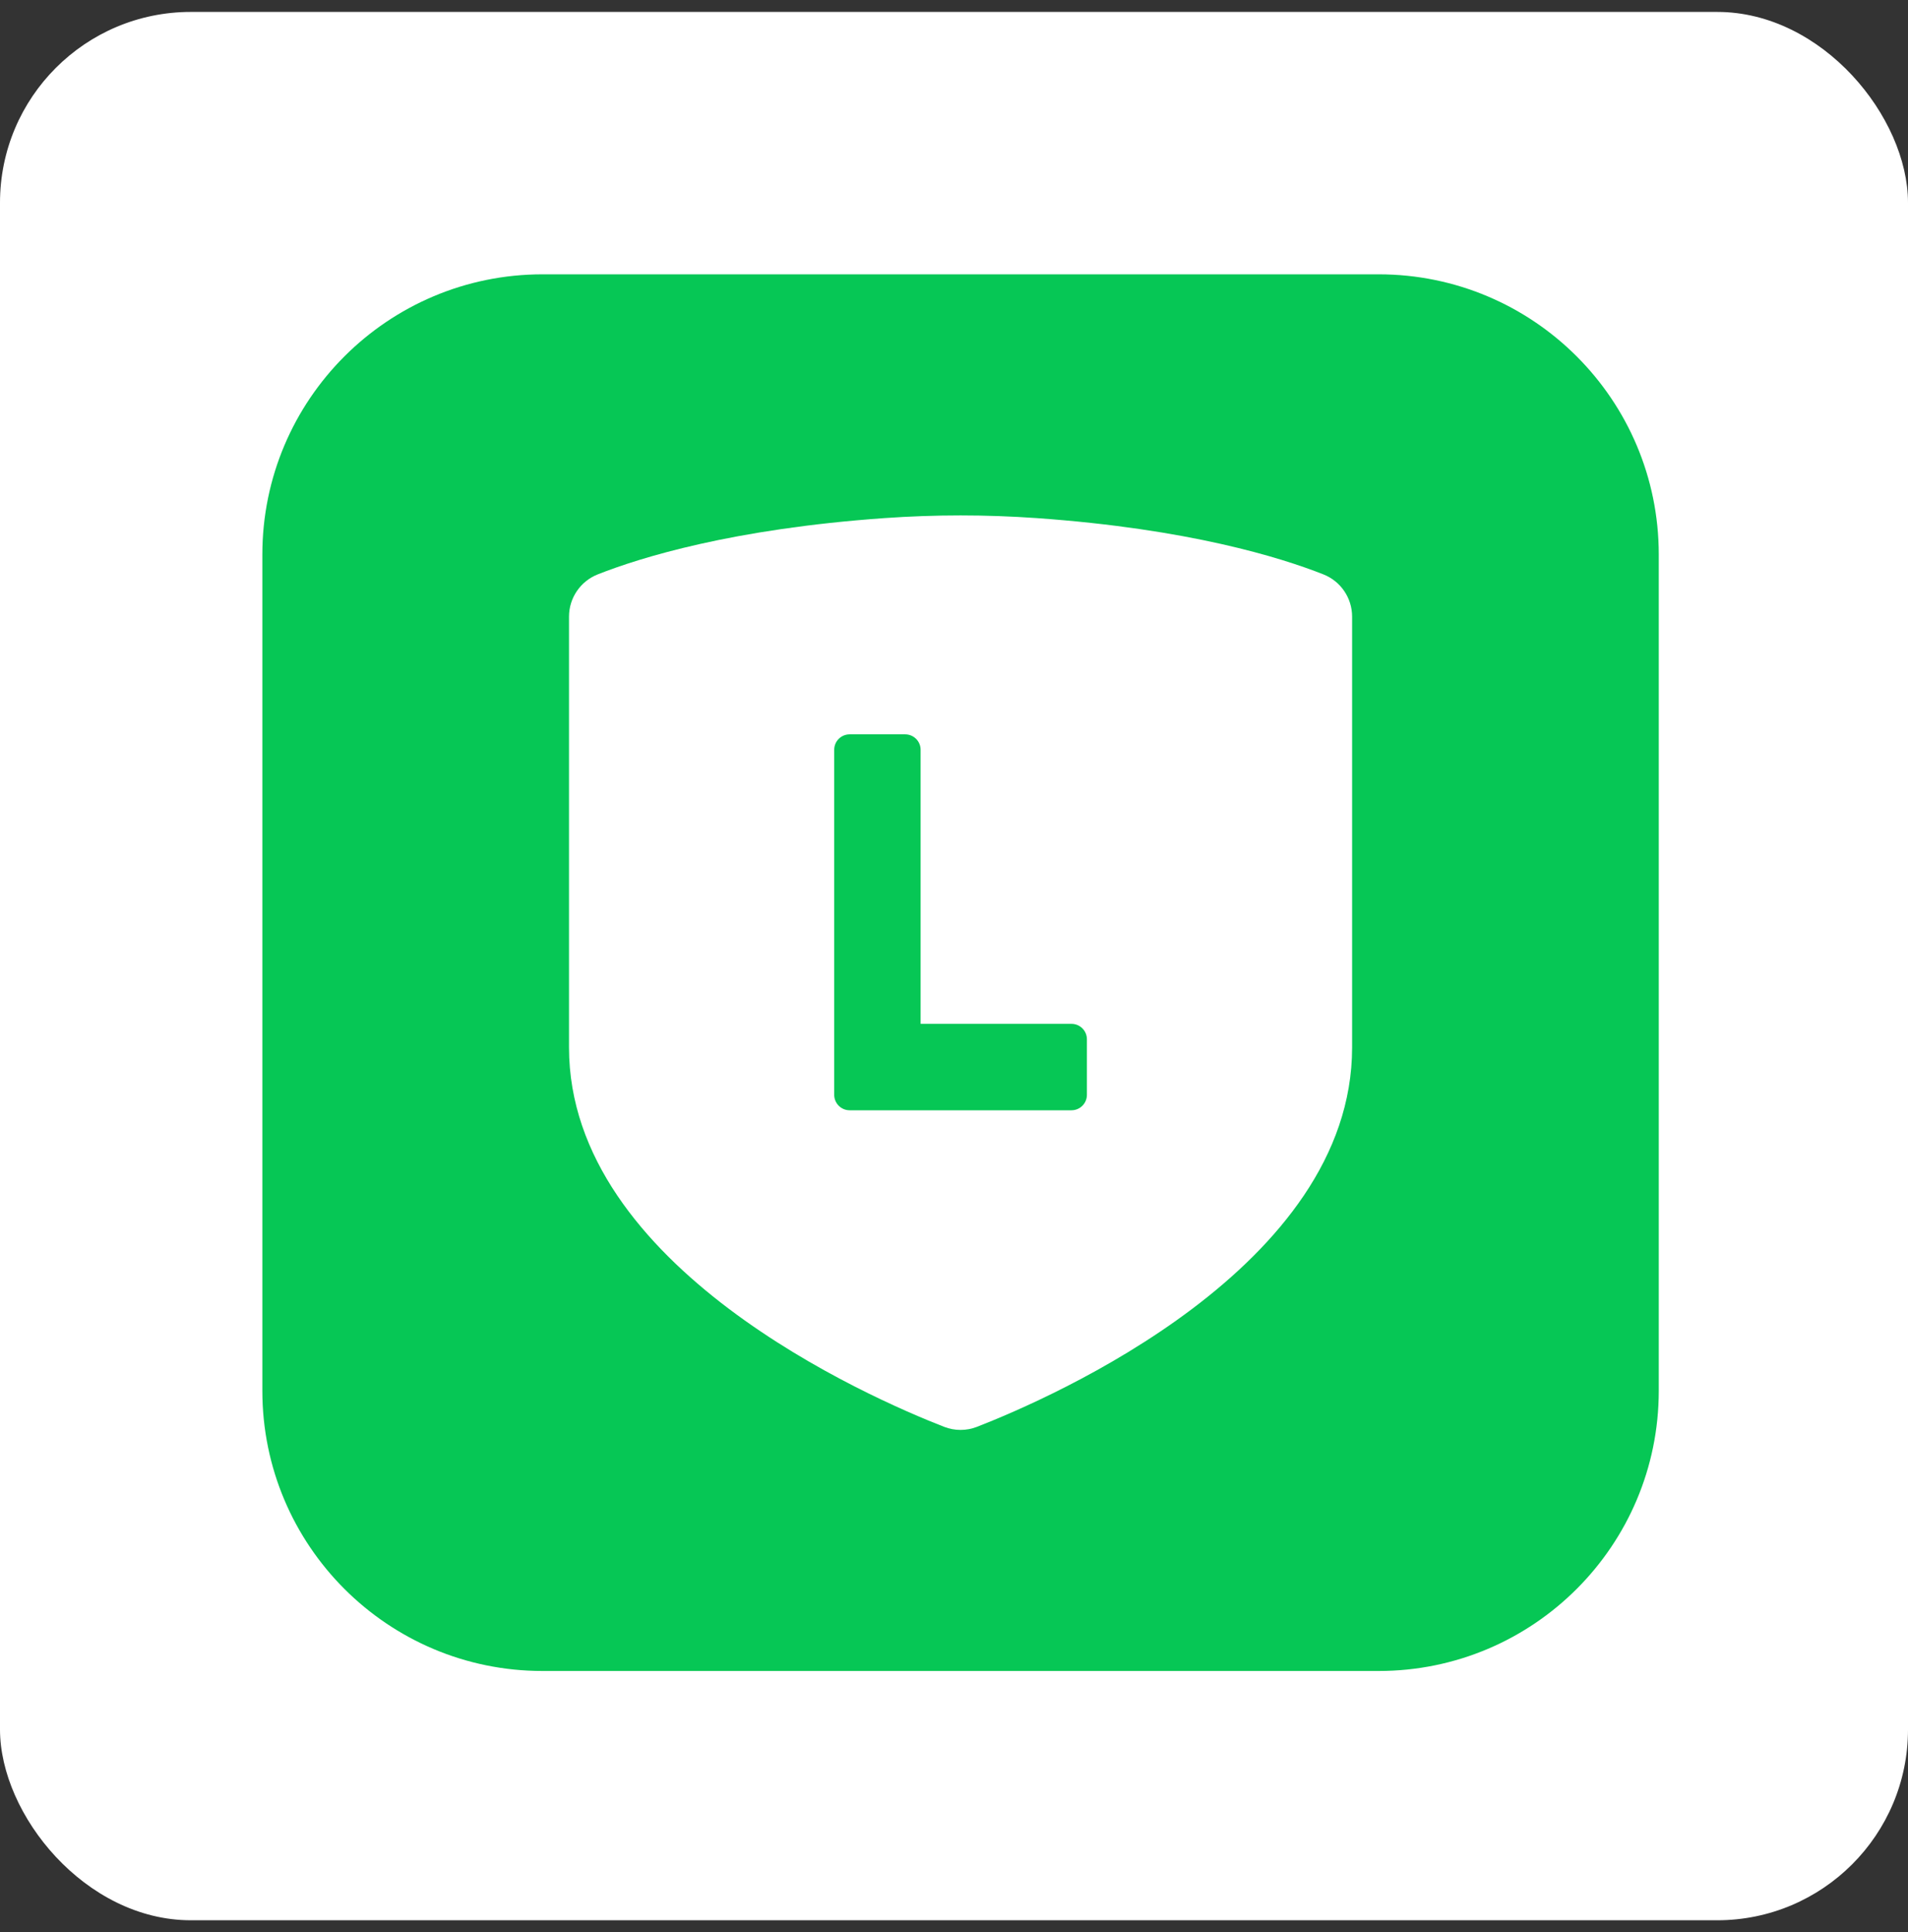 <svg xmlns="http://www.w3.org/2000/svg" fill="none" viewBox="0 0 80 81" height="81" width="80">
<rect x="0" y="0" width="80" height="81" fill="#333333" stroke="none"/>
<rect fill="white" rx="8" height="80" width="80" y="0.5"></rect>
<path fill="#06C755" d="M57.803 11.5H22.747C16.259 11.5 11 16.759 11 23.247V58.303C11 64.791 16.259 70.05 22.747 70.05H57.803C64.291 70.05 69.55 64.791 69.55 58.303V23.247C69.55 16.759 64.291 11.5 57.803 11.5Z"></path>
<path fill="white" d="M40.275 21.607C39.208 21.607 38.142 21.645 37.077 21.72C30.707 22.172 26.851 23.373 25.06 24.08C24.334 24.367 23.858 25.069 23.858 25.85V43.911C23.858 53.122 36.474 58.603 39.587 59.815C40.03 59.987 40.52 59.987 40.963 59.815C44.076 58.603 56.692 53.122 56.692 43.911V25.85C56.692 25.069 56.216 24.367 55.49 24.08C53.7 23.372 49.843 22.171 43.473 21.72C42.409 21.645 41.342 21.607 40.275 21.607Z"></path>
<path fill="#06C755" d="M44.927 42.92H38.6V31.431C38.6 31.074 38.31 30.785 37.953 30.785H35.624C35.267 30.785 34.977 31.074 34.977 31.431V45.896C34.977 46.071 35.046 46.228 35.157 46.344C35.16 46.347 35.163 46.351 35.166 46.354C35.169 46.357 35.173 46.36 35.176 46.363C35.292 46.475 35.449 46.544 35.623 46.544H44.927C45.284 46.544 45.573 46.254 45.573 45.897V43.568C45.573 43.211 45.284 42.921 44.927 42.921V42.92Z"></path>
</svg>
